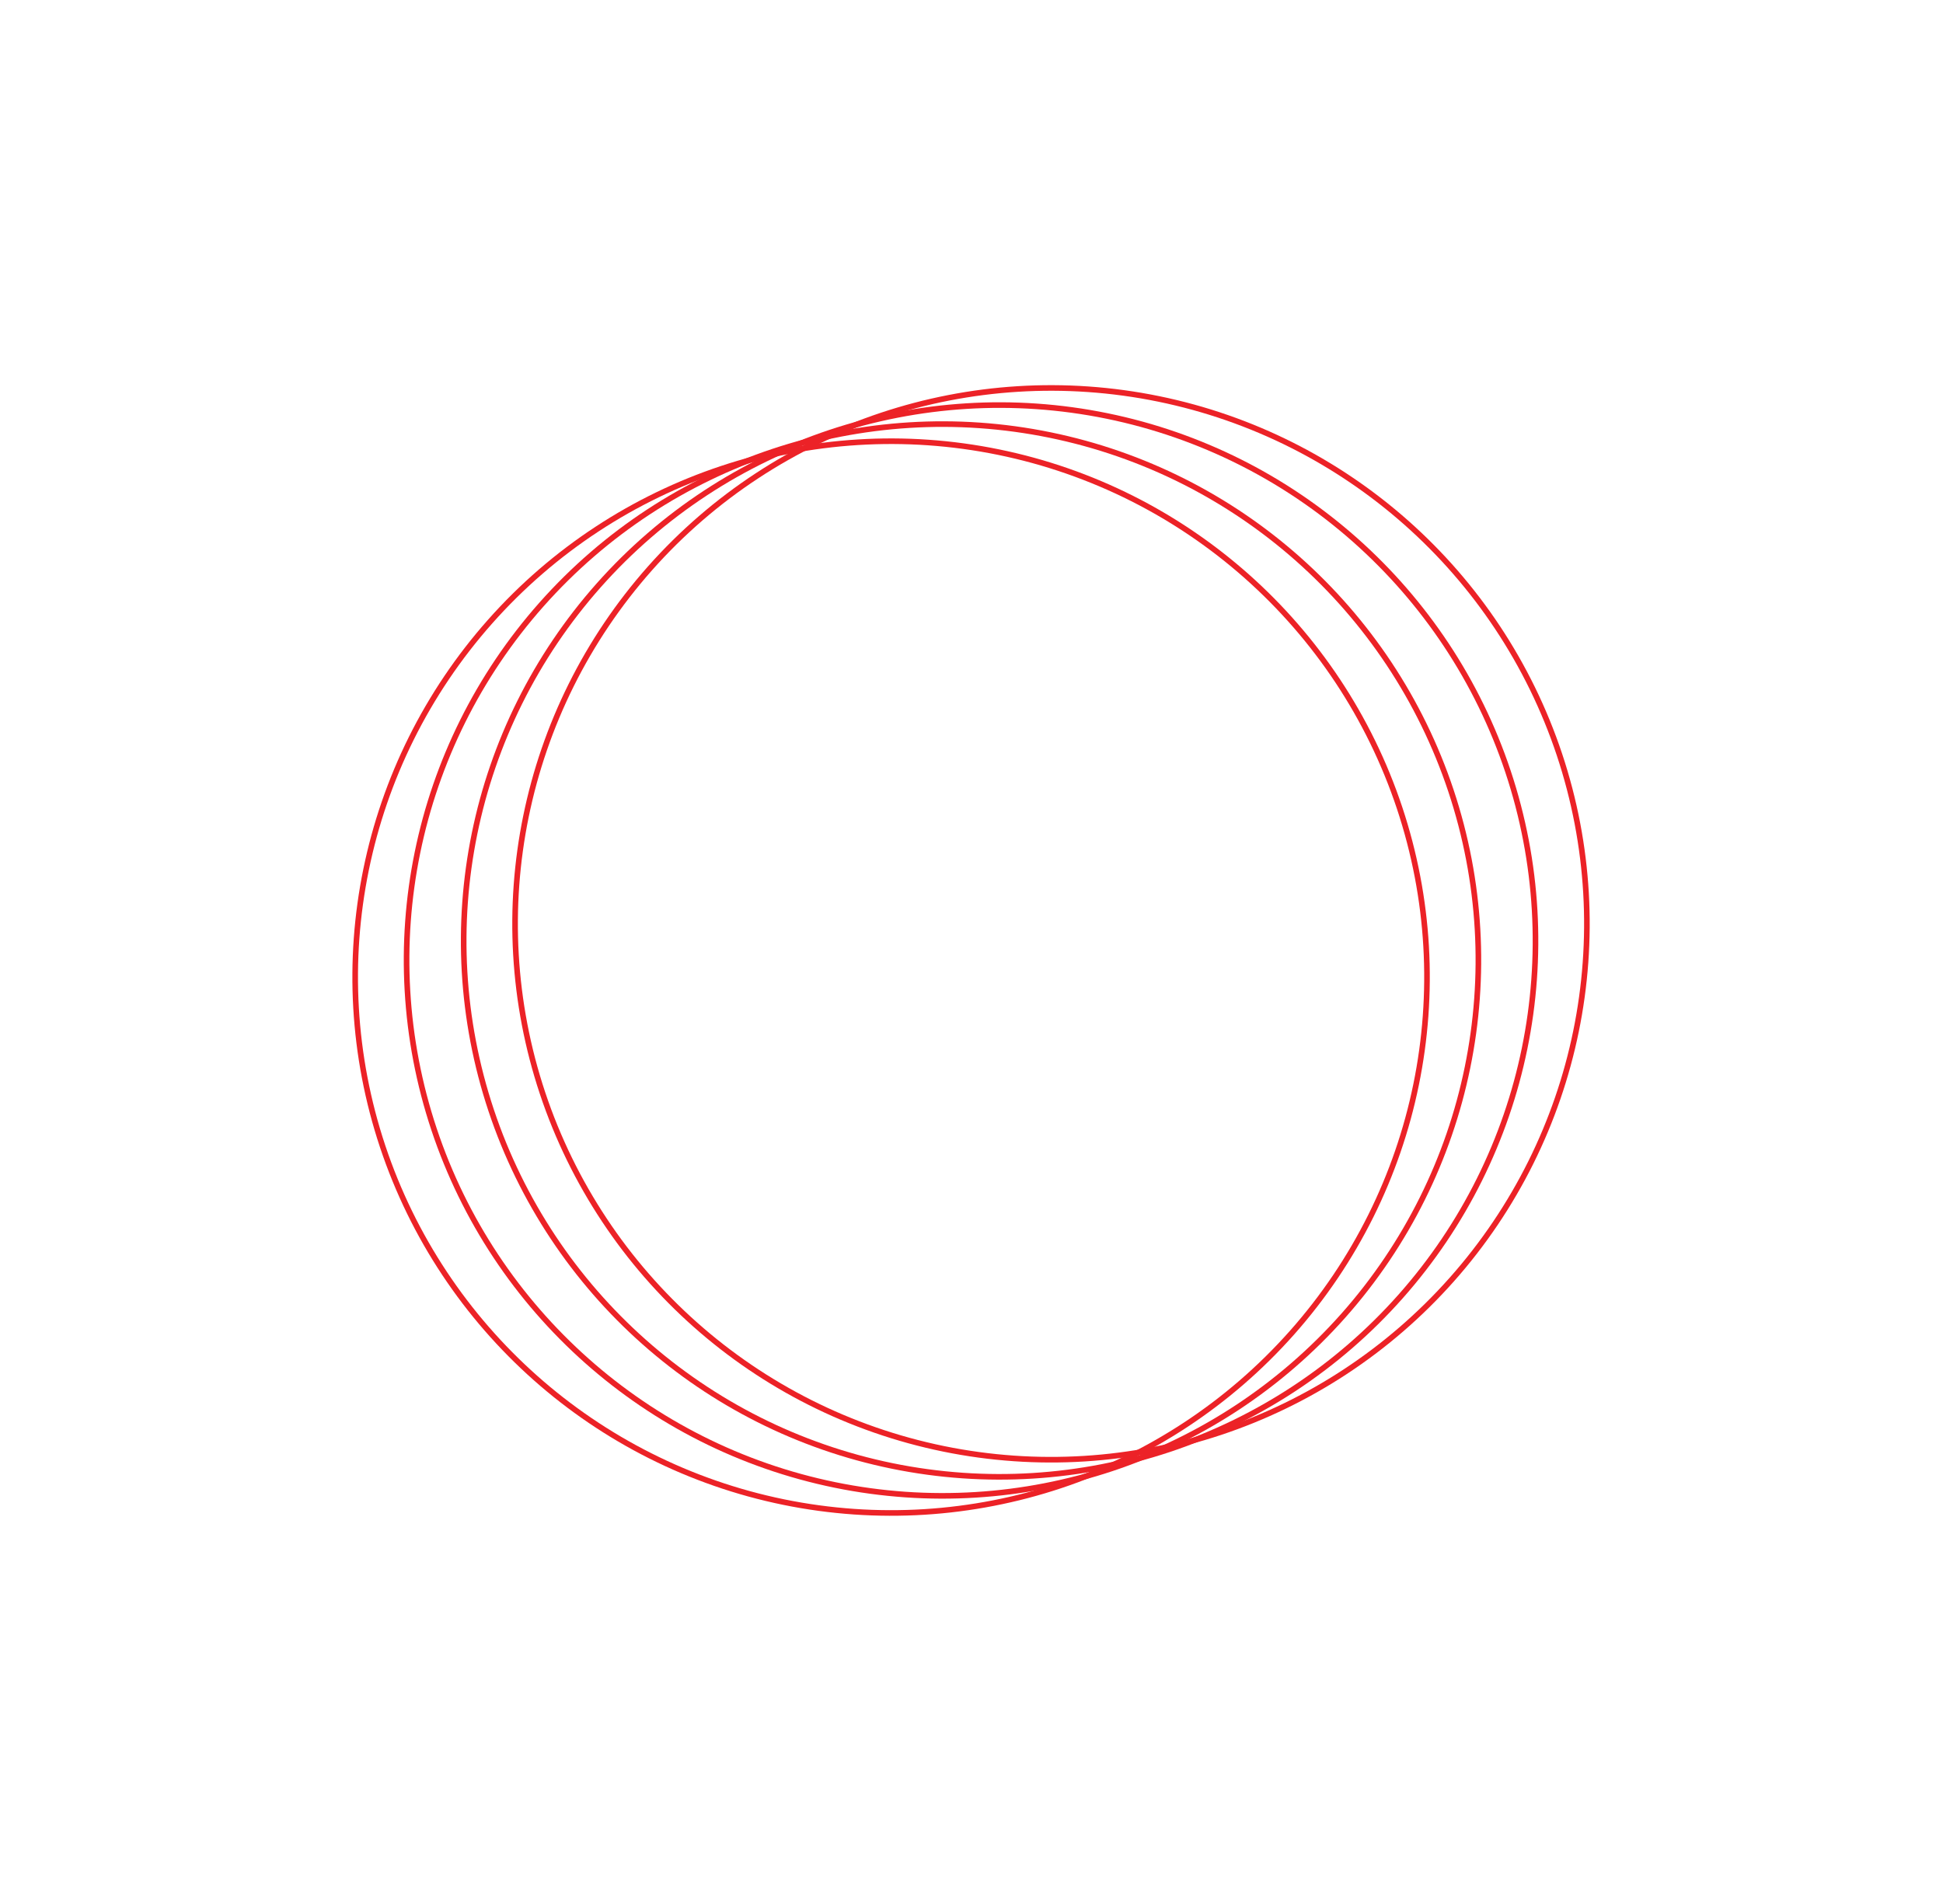 <svg width="347" height="340" viewBox="0 0 347 340" fill="none" xmlns="http://www.w3.org/2000/svg">
<g filter="url(#filter0_f_3208_7444)">
<circle cx="187.696" cy="165" r="95.707" transform="rotate(161.575 187.696 165)" stroke="#EC2227"/>
<circle cx="178.517" cy="168.058" r="95.707" transform="rotate(161.575 178.517 168.058)" stroke="#EC2227"/>
<circle cx="159.14" cy="174.513" r="95.707" transform="rotate(161.575 159.14 174.513)" stroke="#EC2227"/>
<circle cx="168.319" cy="171.455" r="95.707" transform="rotate(161.575 168.319 171.455)" stroke="#EC2227"/>
</g>
<defs>
<filter id="filter0_f_3208_7444" x="52.908" y="58.768" width="241.021" height="221.978" filterUnits="userSpaceOnUse" color-interpolation-filters="sRGB">
<feFlood flood-opacity="0" result="BackgroundImageFix"/>
<feBlend mode="normal" in="SourceGraphic" in2="BackgroundImageFix" result="shape"/>
<feGaussianBlur stdDeviation="5" result="effect1_foregroundBlur_3208_7444"/>
</filter>
</defs>
</svg>
